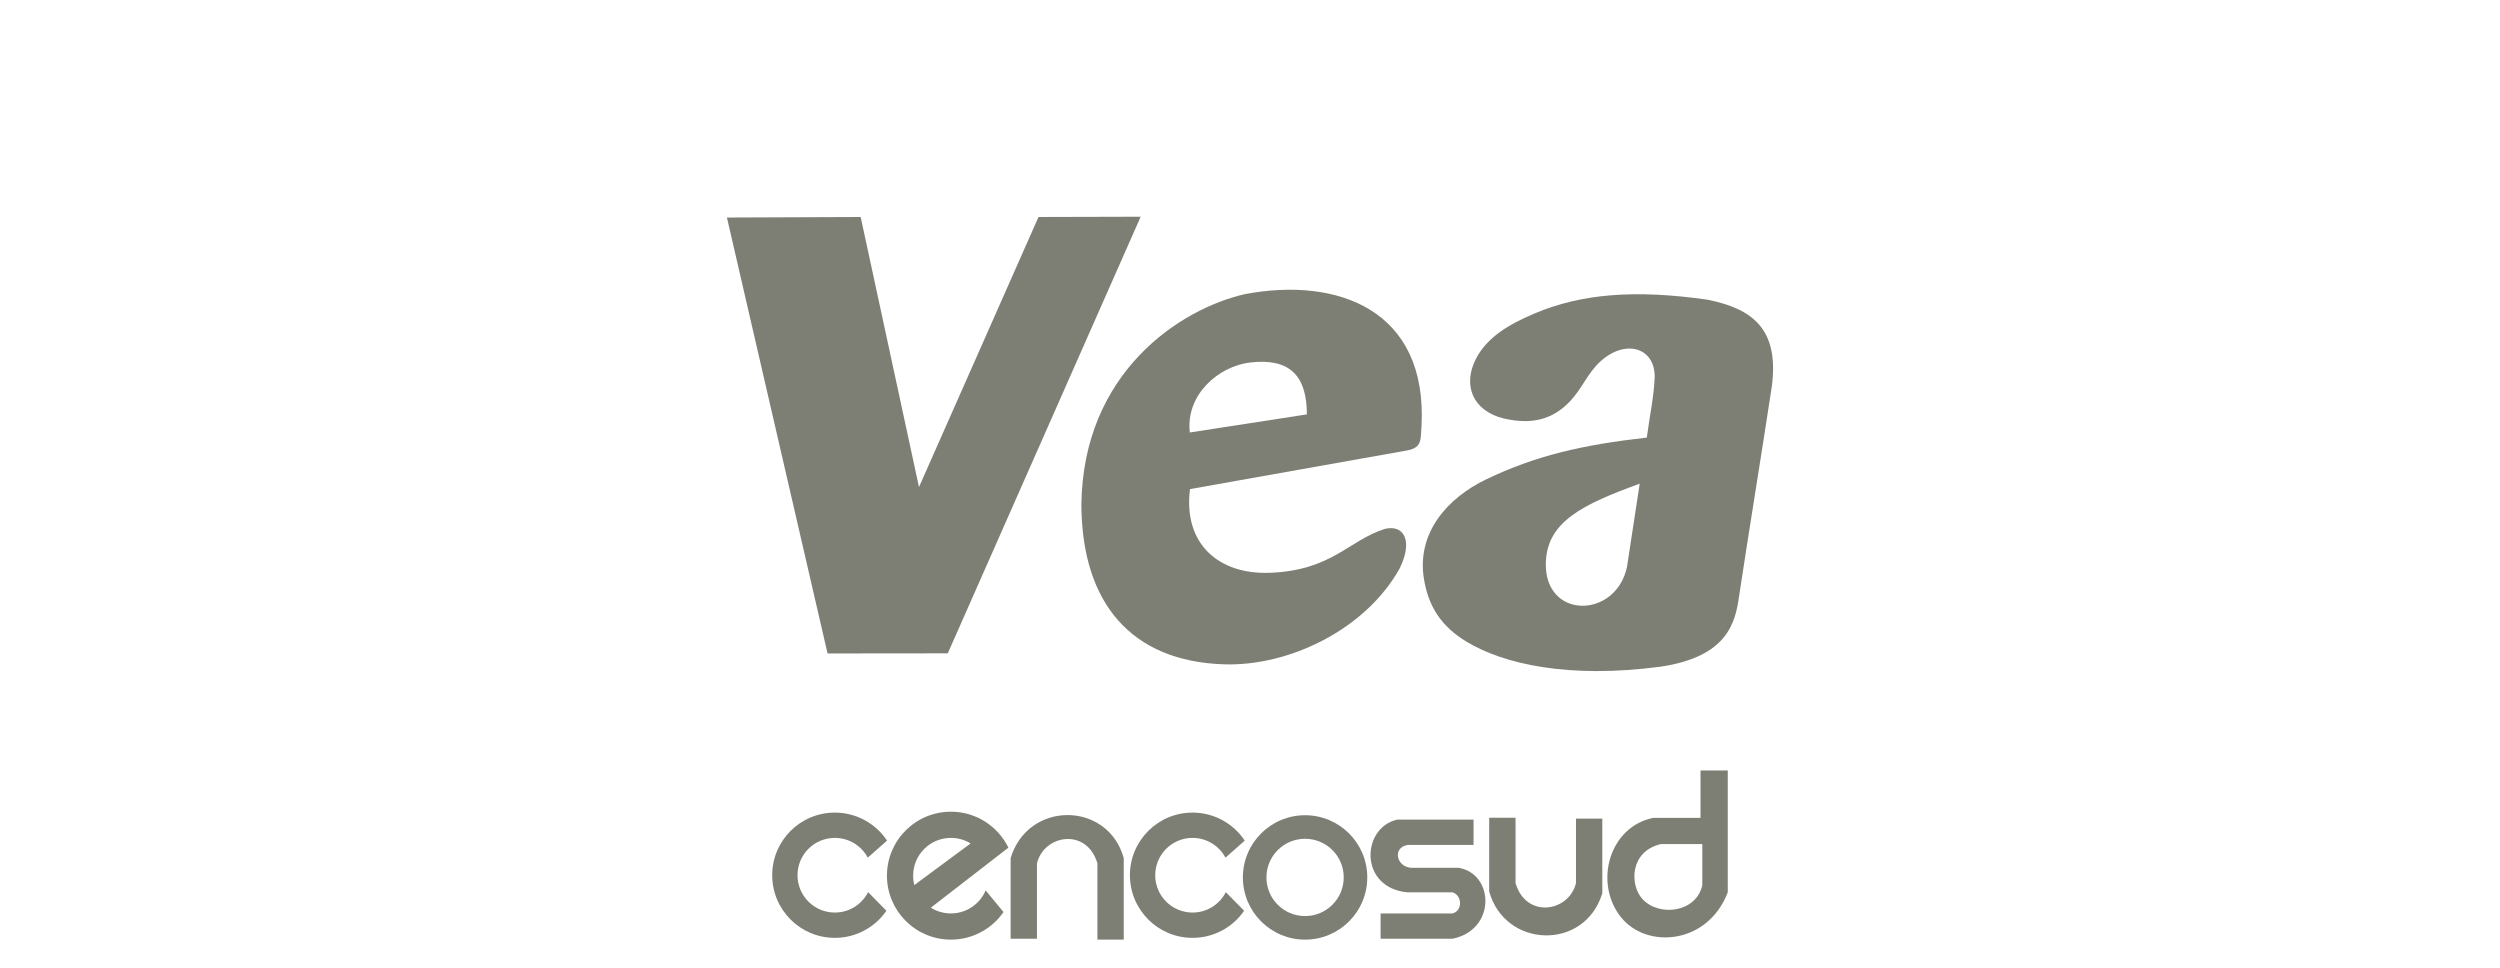 <?xml version="1.0" encoding="UTF-8"?>
<!DOCTYPE svg PUBLIC "-//W3C//DTD SVG 1.1//EN" "http://www.w3.org/Graphics/SVG/1.1/DTD/svg11.dtd">
<!-- Creator: CorelDRAW 2020 (64-Bit) -->
<svg xmlns="http://www.w3.org/2000/svg" xml:space="preserve" width="100mm" height="38.735mm" version="1.1" style="shape-rendering:geometricPrecision; text-rendering:geometricPrecision; image-rendering:optimizeQuality; fill-rule:evenodd; clip-rule:evenodd"
viewBox="0 0 2035.76 788.55"
 xmlns:xlink="http://www.w3.org/1999/xlink"
 xmlns:xodm="http://www.corel.com/coreldraw/odm/2003">
 <defs>
  <style type="text/css">
   <![CDATA[
    .fil0 {fill:none}
    .fil2 {fill:#7E7F74}
    .fil1 {fill:#7E7F74;fill-rule:nonzero}
   ]]>
  </style>
 </defs>
 <g id="Capa_x0020_1">
  <rect class="fil0" x="-0" y="-0" width="2035.76" height="788.55"/>
  <g id="_1838859960576">
   <path class="fil1" d="M628.81 712.7c0,-28.17 22.83,-51 51,-51 17.74,0 33.38,9.05 42.52,22.81l-15.69 13.88c-5.11,-9.57 -15.21,-16.09 -26.83,-16.09 -16.79,0 -30.39,13.6 -30.39,30.4 0,16.79 13.61,30.39 30.39,30.39 11.84,0 22.09,-6.75 27.11,-16.63l14.9 15.17c-9.2,13.34 -24.59,22.07 -42.01,22.07 -28.17,0 -51,-22.83 -51,-51l0 0z"/>
   <path class="fil1" d="M790.38 686.82c-4.68,-2.87 -10.18,-4.52 -16.05,-4.52 -16.99,0 -30.75,13.77 -30.75,30.76 0,2.64 0.33,5.2 0.95,7.65l45.85 -33.9 0 0zm-68.14 26.24c0,-28.76 23.32,-52.09 52.09,-52.09 20.58,0 38.37,11.94 46.82,29.27l-63.15 48.88c4.73,2.97 10.33,4.69 16.33,4.69 12.72,0 23.64,-7.73 28.31,-18.75l14.52 17.63c-9.4,13.57 -25.09,22.46 -42.83,22.46 -28.77,0 -52.09,-23.33 -52.09,-52.08l0 0z"/>
   <path class="fil1" d="M822.96 764.41l21.45 0 0 -61.37c5.72,-23.59 40.64,-29.19 49.22,0l0 62.1 21.45 0 0 -66.39c-12.87,-46.36 -77.83,-47.08 -92.12,0l0 65.66z"/>
   <path class="fil1" d="M920.09 712.7c0,-28.17 22.83,-51 50.99,-51 17.76,0 33.39,9.05 42.52,22.81l-15.68 13.88c-5.12,-9.57 -15.21,-16.09 -26.83,-16.09 -16.78,0 -30.38,13.6 -30.38,30.4 0,16.79 13.6,30.39 30.38,30.39 11.84,0 22.09,-6.75 27.11,-16.63l14.9 15.17c-9.19,13.34 -24.58,22.07 -42.01,22.07 -28.16,0 -50.99,-22.83 -50.99,-51l0 0z"/>
   <path class="fil1" d="M1031.26 714.49c0,17.38 14.08,31.46 31.47,31.46 17.39,0 31.47,-14.09 31.47,-31.46 0,-17.37 -14.07,-31.47 -31.47,-31.47 -17.38,0 -31.47,14.1 -31.47,31.47l0 0zm-19.18 0c0,-27.97 22.68,-50.65 50.65,-50.65 27.98,0 50.65,22.67 50.65,50.65 0,27.97 -22.67,50.66 -50.65,50.66 -27.96,0 -50.65,-22.68 -50.65,-50.66l0 0z"/>
   <path class="fil1" d="M1304.78 666.58l-21.45 0 0 52.54c-5.73,23.6 -40.63,29.2 -49.21,0l0 -53.25 -21.47 0 0 60.06c12.87,46.36 77.83,48.5 92.12,1.43l0 -60.78z"/>
   <path class="fil1" d="M1199.91 667.41l-62.08 0c-29.34,6.44 -31.48,55.66 8.45,59.24l36.47 0c7.86,2.15 8.58,15.02 0,17.17l-58.52 0 0 20.6 58.52 0c35.62,-7.14 34.19,-52.78 5.01,-57.78l-38.62 0c-12.02,-0.71 -15.61,-16.45 -2.86,-18.6l53.63 0 0 -20.62z"/>
   <path class="fil2" d="M1352.7 687.31c-25.74,5.71 -25.82,33.67 -15.01,45.05 13.59,14.3 43.49,10.73 48.5,-11.44l0 -33.61 -33.49 0 0 0zm-6.44 -21.33l38.48 0 0 -38.61 22.19 0 0 99.28c-16.45,42.79 -66.39,46.34 -87.13,20.02 -22.12,-28.09 -9.3,-73.53 26.46,-80.68l0 0z"/>
  </g>
  <g id="_1838859962064">
   <path class="fil2" d="M1390.31 244.02c36.52,7.33 58.77,23.63 52.45,70.95 -8.89,58.54 -17.78,112.23 -26.66,170.77 -3.01,21.18 -9.28,49.04 -63.85,57.13 -74.87,9.98 -127.82,-2.12 -157.94,-20.27 -20.27,-12.22 -31.27,-28.36 -34.89,-51.83 -5.64,-36.54 18.55,-65.05 51.16,-80.62 39.92,-19.06 77.51,-27.87 130.41,-33.81 2.15,-16.55 5.9,-33.63 6.44,-49.65 -0.03,-23.87 -24.04,-30.76 -44.21,-12.39 -10.51,9.57 -15,22.34 -25,32.75 -12.6,13.11 -27.8,18.34 -48.5,14.76 -28.07,-4.36 -38.15,-24.58 -29.76,-45.45 8.55,-21.24 29.72,-32.69 49.74,-41.14 37.77,-15.95 81.2,-19.7 140.62,-11.19zm-55.09 149.85c-46.6,16.92 -75.31,30.97 -76.43,64 -1.62,46.62 56.87,46.44 66.06,3.85 4.02,-26.32 6.34,-41.53 10.36,-67.85z"/>
   <path class="fil2" d="M969.03 398.27c-5.68,44.57 23.32,69.67 64.85,68.16 50.53,-1.83 64.23,-26.3 93.66,-35.71 15.33,-3.83 23.53,9.12 12.22,32.15 -28.17,50.41 -90.73,79.69 -142.74,78.11 -75.95,-2.31 -116.01,-50 -116.46,-129.78 1.15,-107.83 80.28,-159.76 133.39,-171.74 75.3,-14.16 148.87,12.8 143.57,107.92 -0.91,9.92 1,17.23 -11.96,19.46l-176.53 31.43zm-0.17 -46.1l95.34 -14.74c-0.05,-31.34 -13.83,-46.03 -46.17,-42.25 -25.37,2.96 -52.64,25.86 -49.17,56.99z"/>
   <polygon class="fil2" points="591.93,177.14 700.85,176.7 748.34,396.62 845.65,176.7 928.86,176.47 771.78,532.02 673.88,532.12 "/>
  </g>
 </g>
</svg>
